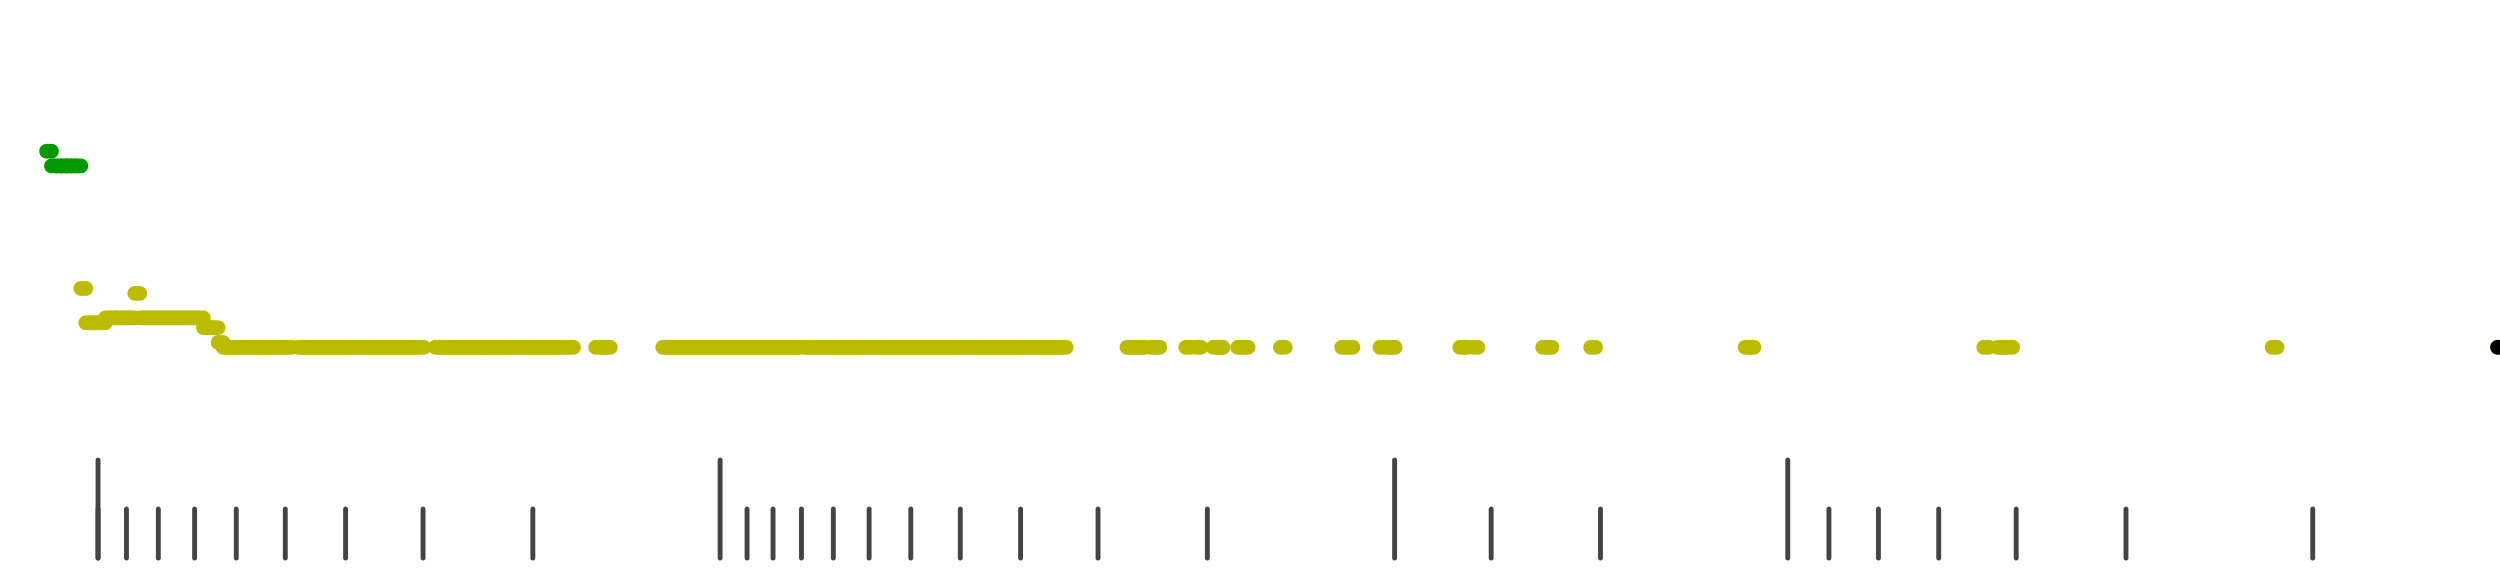 <?xml version="1.0" standalone="no"?>
<!DOCTYPE svg PUBLIC "-//W3C//DTD SVG 1.1//EN" "http://www.w3.org/Graphics/SVG/1.1/DTD/svg11.dtd">
<svg version="1.1" viewBox="-10 -10 510 110" width="7.8in" height="1.8in" xmlns="http://www.w3.org/2000/svg">
<g stroke-linecap="round" stroke-linejoin="round" fill="none" stroke-width="3.0" stroke="black">
<polyline stroke="#444444" stroke-width="1.0" points="461.8,90.0 461.8,100.0"/>
<polyline stroke="#444444" stroke-width="1.0" points="423.7,90.0 423.7,100.0"/>
<polyline stroke="#444444" stroke-width="1.0" points="401.3,90.0 401.3,100.0"/>
<polyline stroke="#444444" stroke-width="1.0" points="385.5,90.0 385.5,100.0"/>
<polyline stroke="#444444" stroke-width="1.0" points="373.2,90.0 373.2,100.0"/>
<polyline stroke="#444444" stroke-width="1.0" points="363.1,90.0 363.1,100.0"/>
<polyline stroke="#444444" stroke-width="1.0" points="354.7,80.0 354.7,100.0"/>
<polyline stroke="#444444" stroke-width="1.0" points="316.5,90.0 316.5,100.0"/>
<polyline stroke="#444444" stroke-width="1.0" points="294.2,90.0 294.2,100.0"/>
<polyline stroke="#444444" stroke-width="1.0" points="274.5,80.0 274.5,100.0"/>
<polyline stroke="#444444" stroke-width="1.0" points="236.3,90.0 236.3,100.0"/>
<polyline stroke="#444444" stroke-width="1.0" points="214.0,90.0 214.0,100.0"/>
<polyline stroke="#444444" stroke-width="1.0" points="198.2,90.0 198.2,100.0"/>
<polyline stroke="#444444" stroke-width="1.0" points="185.9,90.0 185.9,100.0"/>
<polyline stroke="#444444" stroke-width="1.0" points="175.8,90.0 175.8,100.0"/>
<polyline stroke="#444444" stroke-width="1.0" points="167.3,90.0 167.3,100.0"/>
<polyline stroke="#444444" stroke-width="1.0" points="160.0,90.0 160.0,100.0"/>
<polyline stroke="#444444" stroke-width="1.0" points="153.5,90.0 153.5,100.0"/>
<polyline stroke="#444444" stroke-width="1.0" points="147.7,90.0 147.7,100.0"/>
<polyline stroke="#444444" stroke-width="1.0" points="142.4,90.0 142.4,100.0"/>
<polyline stroke="#444444" stroke-width="1.0" points="136.9,80.0 136.9,100.0"/>
<polyline stroke="#444444" stroke-width="1.0" points="98.7,90.0 98.7,100.0"/>
<polyline stroke="#444444" stroke-width="1.0" points="76.3,90.0 76.3,100.0"/>
<polyline stroke="#444444" stroke-width="1.0" points="60.5,90.0 60.5,100.0"/>
<polyline stroke="#444444" stroke-width="1.0" points="48.2,90.0 48.2,100.0"/>
<polyline stroke="#444444" stroke-width="1.0" points="38.2,90.0 38.2,100.0"/>
<polyline stroke="#444444" stroke-width="1.0" points="29.7,90.0 29.7,100.0"/>
<polyline stroke="#444444" stroke-width="1.0" points="22.3,90.0 22.3,100.0"/>
<polyline stroke="#444444" stroke-width="1.0" points="15.8,90.0 15.8,100.0"/>
<polyline stroke="#444444" stroke-width="1.0" points="10.0,90.0 10.0,100.0"/>
<polyline stroke="#444444" stroke-width="1.0" points="10.0,80.0 10.0,100.0"/>
<polyline stroke="#009900" points="-0.5,17.0 0.5,17.0"/>
<polyline stroke="#009900" points="0.5,20.0 1.5,20.0"/>
<polyline stroke="#009900" points="1.5,20.0 2.5,20.0"/>
<polyline stroke="#009900" points="2.5,20.0 3.5,20.0"/>
<polyline stroke="#009900" points="3.5,20.0 4.5,20.0"/>
<polyline stroke="#009900" points="4.5,20.0 5.5,20.0"/>
<polyline stroke="#009900" points="5.5,20.0 6.5,20.0"/>
<polyline stroke="#bbbb00" points="6.5,45.0 7.5,45.0"/>
<polyline stroke="#bbbb00" points="7.5,52.0 8.5,52.0"/>
<polyline stroke="#bbbb00" points="8.5,52.0 9.5,52.0"/>
<polyline stroke="#bbbb00" points="9.6,52.0 10.6,52.0"/>
<polyline stroke="#bbbb00" points="10.5,52.0 11.5,52.0"/>
<polyline stroke="#bbbb00" points="11.5,51.0 12.5,51.0"/>
<polyline stroke="#bbbb00" points="12.7,51.0 13.7,51.0"/>
<polyline stroke="#bbbb00" points="13.5,51.0 14.5,51.0"/>
<polyline stroke="#bbbb00" points="14.8,51.0 15.8,51.0"/>
<polyline stroke="#bbbb00" points="15.5,51.0 16.5,51.0"/>
<polyline stroke="#bbbb00" points="16.5,51.0 17.5,51.0"/>
<polyline stroke="#bbbb00" points="17.5,46.0 18.5,46.0"/>
<polyline stroke="#bbbb00" points="18.5,51.0 19.5,51.0"/>
<polyline stroke="#bbbb00" points="19.5,51.0 20.5,51.0"/>
<polyline stroke="#bbbb00" points="20.6,51.0 21.6,51.0"/>
<polyline stroke="#bbbb00" points="21.5,51.0 22.5,51.0"/>
<polyline stroke="#bbbb00" points="22.5,51.0 23.5,51.0"/>
<polyline stroke="#bbbb00" points="23.5,51.0 24.5,51.0"/>
<polyline stroke="#bbbb00" points="24.5,51.0 25.5,51.0"/>
<polyline stroke="#bbbb00" points="25.5,51.0 26.5,51.0"/>
<polyline stroke="#bbbb00" points="26.5,51.0 27.5,51.0"/>
<polyline stroke="#bbbb00" points="27.5,51.0 28.5,51.0"/>
<polyline stroke="#bbbb00" points="28.5,51.0 29.5,51.0"/>
<polyline stroke="#bbbb00" points="29.5,51.0 30.5,51.0"/>
<polyline stroke="#bbbb00" points="30.5,51.0 31.5,51.0"/>
<polyline stroke="#bbbb00" points="31.5,53.0 32.5,53.0"/>
<polyline stroke="#bbbb00" points="32.5,53.0 33.5,53.0"/>
<polyline stroke="#bbbb00" points="33.5,53.0 34.5,53.0"/>
<polyline stroke="#bbbb00" points="34.5,56.0 35.5,56.0"/>
<polyline stroke="#bbbb00" points="35.5,57.0 36.5,57.0"/>
<polyline stroke="#bbbb00" points="36.5,57.0 37.5,57.0"/>
<polyline stroke="#bbbb00" points="37.5,57.0 38.5,57.0"/>
<polyline stroke="#bbbb00" points="38.5,57.0 39.5,57.0"/>
<polyline stroke="#bbbb00" points="39.5,57.0 40.5,57.0"/>
<polyline stroke="#bbbb00" points="40.5,57.0 41.5,57.0"/>
<polyline stroke="#bbbb00" points="41.5,57.0 42.5,57.0"/>
<polyline stroke="#bbbb00" points="42.5,57.0 43.5,57.0"/>
<polyline stroke="#bbbb00" points="43.5,57.0 44.5,57.0"/>
<polyline stroke="#bbbb00" points="44.5,57.0 45.5,57.0"/>
<polyline stroke="#bbbb00" points="45.5,57.0 46.5,57.0"/>
<polyline stroke="#bbbb00" points="46.5,57.0 47.5,57.0"/>
<polyline stroke="#bbbb00" points="47.5,57.0 48.5,57.0"/>
<polyline stroke="#bbbb00" points="48.5,57.0 49.5,57.0"/>
<polyline stroke="#bbbb00" points="50.8,57.0 51.8,57.0"/>
<polyline stroke="#bbbb00" points="51.5,57.0 52.5,57.0"/>
<polyline stroke="#bbbb00" points="52.5,57.0 53.5,57.0"/>
<polyline stroke="#bbbb00" points="53.5,57.0 54.5,57.0"/>
<polyline stroke="#bbbb00" points="54.5,57.0 55.5,57.0"/>
<polyline stroke="#bbbb00" points="55.5,57.0 56.5,57.0"/>
<polyline stroke="#bbbb00" points="56.5,57.0 57.5,57.0"/>
<polyline stroke="#bbbb00" points="57.5,57.0 58.5,57.0"/>
<polyline stroke="#bbbb00" points="58.5,57.0 59.5,57.0"/>
<polyline stroke="#bbbb00" points="59.5,57.0 60.5,57.0"/>
<polyline stroke="#bbbb00" points="60.5,57.0 61.5,57.0"/>
<polyline stroke="#bbbb00" points="61.5,57.0 62.5,57.0"/>
<polyline stroke="#bbbb00" points="62.5,57.0 63.5,57.0"/>
<polyline stroke="#bbbb00" points="63.5,57.0 64.5,57.0"/>
<polyline stroke="#bbbb00" points="64.5,57.0 65.5,57.0"/>
<polyline stroke="#bbbb00" points="65.5,57.0 66.5,57.0"/>
<polyline stroke="#bbbb00" points="66.5,57.0 67.5,57.0"/>
<polyline stroke="#bbbb00" points="67.5,57.0 68.5,57.0"/>
<polyline stroke="#bbbb00" points="68.5,57.0 69.5,57.0"/>
<polyline stroke="#bbbb00" points="69.5,57.0 70.5,57.0"/>
<polyline stroke="#bbbb00" points="70.5,57.0 71.5,57.0"/>
<polyline stroke="#bbbb00" points="71.5,57.0 72.5,57.0"/>
<polyline stroke="#bbbb00" points="72.5,57.0 73.5,57.0"/>
<polyline stroke="#bbbb00" points="73.5,57.0 74.5,57.0"/>
<polyline stroke="#bbbb00" points="74.5,57.0 75.5,57.0"/>
<polyline stroke="#bbbb00" points="75.5,57.0 76.5,57.0"/>
<polyline stroke="#bbbb00" points="78.8,57.0 79.8,57.0"/>
<polyline stroke="#bbbb00" points="79.6,57.0 80.6,57.0"/>
<polyline stroke="#bbbb00" points="80.5,57.0 81.5,57.0"/>
<polyline stroke="#bbbb00" points="81.5,57.0 82.5,57.0"/>
<polyline stroke="#bbbb00" points="82.5,57.0 83.5,57.0"/>
<polyline stroke="#bbbb00" points="83.5,57.0 84.5,57.0"/>
<polyline stroke="#bbbb00" points="84.5,57.0 85.5,57.0"/>
<polyline stroke="#bbbb00" points="85.5,57.0 86.5,57.0"/>
<polyline stroke="#bbbb00" points="86.5,57.0 87.5,57.0"/>
<polyline stroke="#bbbb00" points="87.5,57.0 88.5,57.0"/>
<polyline stroke="#bbbb00" points="88.5,57.0 89.5,57.0"/>
<polyline stroke="#bbbb00" points="89.5,57.0 90.5,57.0"/>
<polyline stroke="#bbbb00" points="90.5,57.0 91.5,57.0"/>
<polyline stroke="#bbbb00" points="91.5,57.0 92.5,57.0"/>
<polyline stroke="#bbbb00" points="92.5,57.0 93.5,57.0"/>
<polyline stroke="#bbbb00" points="93.5,57.0 94.5,57.0"/>
<polyline stroke="#bbbb00" points="94.5,57.0 95.5,57.0"/>
<polyline stroke="#bbbb00" points="95.5,57.0 96.5,57.0"/>
<polyline stroke="#bbbb00" points="96.5,57.0 97.5,57.0"/>
<polyline stroke="#bbbb00" points="97.5,57.0 98.5,57.0"/>
<polyline stroke="#bbbb00" points="98.5,57.0 99.5,57.0"/>
<polyline stroke="#bbbb00" points="99.5,57.0 100.5,57.0"/>
<polyline stroke="#bbbb00" points="100.5,57.0 101.5,57.0"/>
<polyline stroke="#bbbb00" points="101.5,57.0 102.5,57.0"/>
<polyline stroke="#bbbb00" points="102.5,57.0 103.5,57.0"/>
<polyline stroke="#bbbb00" points="103.5,57.0 104.5,57.0"/>
<polyline stroke="#bbbb00" points="104.5,57.0 105.5,57.0"/>
<polyline stroke="#bbbb00" points="106.0,57.0 107.0,57.0"/>
<polyline stroke="#bbbb00" points="111.5,57.0 112.5,57.0"/>
<polyline stroke="#bbbb00" points="112.5,57.0 113.5,57.0"/>
<polyline stroke="#bbbb00" points="113.5,57.0 114.5,57.0"/>
<polyline stroke="#bbbb00" points="125.2,57.0 126.2,57.0"/>
<polyline stroke="#bbbb00" points="125.7,57.0 126.7,57.0"/>
<polyline stroke="#bbbb00" points="126.5,57.0 127.5,57.0"/>
<polyline stroke="#bbbb00" points="127.5,57.0 128.5,57.0"/>
<polyline stroke="#bbbb00" points="128.5,57.0 129.5,57.0"/>
<polyline stroke="#bbbb00" points="129.5,57.0 130.5,57.0"/>
<polyline stroke="#bbbb00" points="130.5,57.0 131.5,57.0"/>
<polyline stroke="#bbbb00" points="131.5,57.0 132.5,57.0"/>
<polyline stroke="#bbbb00" points="132.5,57.0 133.5,57.0"/>
<polyline stroke="#bbbb00" points="133.5,57.0 134.5,57.0"/>
<polyline stroke="#bbbb00" points="134.5,57.0 135.5,57.0"/>
<polyline stroke="#bbbb00" points="135.5,57.0 136.5,57.0"/>
<polyline stroke="#bbbb00" points="136.5,57.0 137.5,57.0"/>
<polyline stroke="#bbbb00" points="137.5,57.0 138.5,57.0"/>
<polyline stroke="#bbbb00" points="138.5,57.0 139.5,57.0"/>
<polyline stroke="#bbbb00" points="139.5,57.0 140.5,57.0"/>
<polyline stroke="#bbbb00" points="140.5,57.0 141.5,57.0"/>
<polyline stroke="#bbbb00" points="141.5,57.0 142.5,57.0"/>
<polyline stroke="#bbbb00" points="142.5,57.0 143.5,57.0"/>
<polyline stroke="#bbbb00" points="143.5,57.0 144.5,57.0"/>
<polyline stroke="#bbbb00" points="144.5,57.0 145.5,57.0"/>
<polyline stroke="#bbbb00" points="145.5,57.0 146.5,57.0"/>
<polyline stroke="#bbbb00" points="146.5,57.0 147.5,57.0"/>
<polyline stroke="#bbbb00" points="147.5,57.0 148.5,57.0"/>
<polyline stroke="#bbbb00" points="148.5,57.0 149.5,57.0"/>
<polyline stroke="#bbbb00" points="149.5,57.0 150.5,57.0"/>
<polyline stroke="#bbbb00" points="150.5,57.0 151.5,57.0"/>
<polyline stroke="#bbbb00" points="151.5,57.0 152.5,57.0"/>
<polyline stroke="#bbbb00" points="152.5,57.0 153.5,57.0"/>
<polyline stroke="#bbbb00" points="154.4,57.0 155.4,57.0"/>
<polyline stroke="#bbbb00" points="154.5,57.0 155.5,57.0"/>
<polyline stroke="#bbbb00" points="155.5,57.0 156.5,57.0"/>
<polyline stroke="#bbbb00" points="156.5,57.0 157.5,57.0"/>
<polyline stroke="#bbbb00" points="157.5,57.0 158.5,57.0"/>
<polyline stroke="#bbbb00" points="158.5,57.0 159.5,57.0"/>
<polyline stroke="#bbbb00" points="159.5,57.0 160.5,57.0"/>
<polyline stroke="#bbbb00" points="160.5,57.0 161.5,57.0"/>
<polyline stroke="#bbbb00" points="161.5,57.0 162.5,57.0"/>
<polyline stroke="#bbbb00" points="162.5,57.0 163.5,57.0"/>
<polyline stroke="#bbbb00" points="163.5,57.0 164.5,57.0"/>
<polyline stroke="#bbbb00" points="164.5,57.0 165.5,57.0"/>
<polyline stroke="#bbbb00" points="165.5,57.0 166.5,57.0"/>
<polyline stroke="#bbbb00" points="166.5,57.0 167.5,57.0"/>
<polyline stroke="#bbbb00" points="167.5,57.0 168.5,57.0"/>
<polyline stroke="#bbbb00" points="168.5,57.0 169.5,57.0"/>
<polyline stroke="#bbbb00" points="169.5,57.0 170.5,57.0"/>
<polyline stroke="#bbbb00" points="170.5,57.0 171.5,57.0"/>
<polyline stroke="#bbbb00" points="171.5,57.0 172.5,57.0"/>
<polyline stroke="#bbbb00" points="172.5,57.0 173.5,57.0"/>
<polyline stroke="#bbbb00" points="173.5,57.0 174.5,57.0"/>
<polyline stroke="#bbbb00" points="174.5,57.0 175.5,57.0"/>
<polyline stroke="#bbbb00" points="175.5,57.0 176.5,57.0"/>
<polyline stroke="#bbbb00" points="176.5,57.0 177.5,57.0"/>
<polyline stroke="#bbbb00" points="177.5,57.0 178.5,57.0"/>
<polyline stroke="#bbbb00" points="178.5,57.0 179.5,57.0"/>
<polyline stroke="#bbbb00" points="179.5,57.0 180.5,57.0"/>
<polyline stroke="#bbbb00" points="180.5,57.0 181.5,57.0"/>
<polyline stroke="#bbbb00" points="181.5,57.0 182.5,57.0"/>
<polyline stroke="#bbbb00" points="182.5,57.0 183.5,57.0"/>
<polyline stroke="#bbbb00" points="183.5,57.0 184.5,57.0"/>
<polyline stroke="#bbbb00" points="184.5,57.0 185.5,57.0"/>
<polyline stroke="#bbbb00" points="185.5,57.0 186.5,57.0"/>
<polyline stroke="#bbbb00" points="186.5,57.0 187.5,57.0"/>
<polyline stroke="#bbbb00" points="187.5,57.0 188.5,57.0"/>
<polyline stroke="#bbbb00" points="188.5,57.0 189.5,57.0"/>
<polyline stroke="#bbbb00" points="189.5,57.0 190.5,57.0"/>
<polyline stroke="#bbbb00" points="190.5,57.0 191.5,57.0"/>
<polyline stroke="#bbbb00" points="191.5,57.0 192.5,57.0"/>
<polyline stroke="#bbbb00" points="192.5,57.0 193.5,57.0"/>
<polyline stroke="#bbbb00" points="193.5,57.0 194.5,57.0"/>
<polyline stroke="#bbbb00" points="194.5,57.0 195.5,57.0"/>
<polyline stroke="#bbbb00" points="195.5,57.0 196.5,57.0"/>
<polyline stroke="#bbbb00" points="196.5,57.0 197.5,57.0"/>
<polyline stroke="#bbbb00" points="197.5,57.0 198.5,57.0"/>
<polyline stroke="#bbbb00" points="198.5,57.0 199.5,57.0"/>
<polyline stroke="#bbbb00" points="199.5,57.0 200.5,57.0"/>
<polyline stroke="#bbbb00" points="200.5,57.0 201.5,57.0"/>
<polyline stroke="#bbbb00" points="201.5,57.0 202.5,57.0"/>
<polyline stroke="#bbbb00" points="202.5,57.0 203.5,57.0"/>
<polyline stroke="#bbbb00" points="203.5,57.0 204.5,57.0"/>
<polyline stroke="#bbbb00" points="204.5,57.0 205.5,57.0"/>
<polyline stroke="#bbbb00" points="205.5,57.0 206.5,57.0"/>
<polyline stroke="#bbbb00" points="206.5,57.0 207.5,57.0"/>
<polyline stroke="#bbbb00" points="219.9,57.0 220.9,57.0"/>
<polyline stroke="#bbbb00" points="220.7,57.0 221.7,57.0"/>
<polyline stroke="#bbbb00" points="222.1,57.0 223.1,57.0"/>
<polyline stroke="#bbbb00" points="222.5,57.0 223.5,57.0"/>
<polyline stroke="#bbbb00" points="224.7,57.0 225.7,57.0"/>
<polyline stroke="#bbbb00" points="225.6,57.0 226.6,57.0"/>
<polyline stroke="#bbbb00" points="231.9,57.0 232.9,57.0"/>
<polyline stroke="#bbbb00" points="234.0,57.0 235.0,57.0"/>
<polyline stroke="#bbbb00" points="237.5,57.0 238.5,57.0"/>
<polyline stroke="#bbbb00" points="238.3,57.0 239.3,57.0"/>
<polyline stroke="#bbbb00" points="238.5,57.0 239.5,57.0"/>
<polyline stroke="#bbbb00" points="242.5,57.0 243.5,57.0"/>
<polyline stroke="#bbbb00" points="243.6,57.0 244.6,57.0"/>
<polyline stroke="#bbbb00" points="251.2,57.0 252.2,57.0"/>
<polyline stroke="#bbbb00" points="263.7,57.0 264.7,57.0"/>
<polyline stroke="#bbbb00" points="265.0,57.0 266.0,57.0"/>
<polyline stroke="#bbbb00" points="271.5,57.0 272.5,57.0"/>
<polyline stroke="#bbbb00" points="273.3,57.0 274.3,57.0"/>
<polyline stroke="#bbbb00" points="273.6,57.0 274.6,57.0"/>
<polyline stroke="#bbbb00" points="287.8,57.0 288.8,57.0"/>
<polyline stroke="#bbbb00" points="288.5,57.0 289.5,57.0"/>
<polyline stroke="#bbbb00" points="290.5,57.0 291.5,57.0"/>
<polyline stroke="#bbbb00" points="304.7,57.0 305.7,57.0"/>
<polyline stroke="#bbbb00" points="305.6,57.0 306.6,57.0"/>
<polyline stroke="#bbbb00" points="314.5,57.0 315.5,57.0"/>
<polyline stroke="#bbbb00" points="346.0,57.0 347.0,57.0"/>
<polyline stroke="#bbbb00" points="346.8,57.0 347.8,57.0"/>
<polyline stroke="#bbbb00" points="394.7,57.0 395.7,57.0"/>
<polyline stroke="#bbbb00" points="397.5,57.0 398.5,57.0"/>
<polyline stroke="#bbbb00" points="398.2,57.0 399.2,57.0"/>
<polyline stroke="#bbbb00" points="399.6,57.0 400.6,57.0"/>
<polyline stroke="#bbbb00" points="453.5,57.0 454.5,57.0"/>
<polyline stroke="#bbbb00" points="499.5,57.0 500.5,57.0"/>
<polyline stroke="#000000" points="499.5,57.0 500.5,57.0"/>
</g>
</svg>
